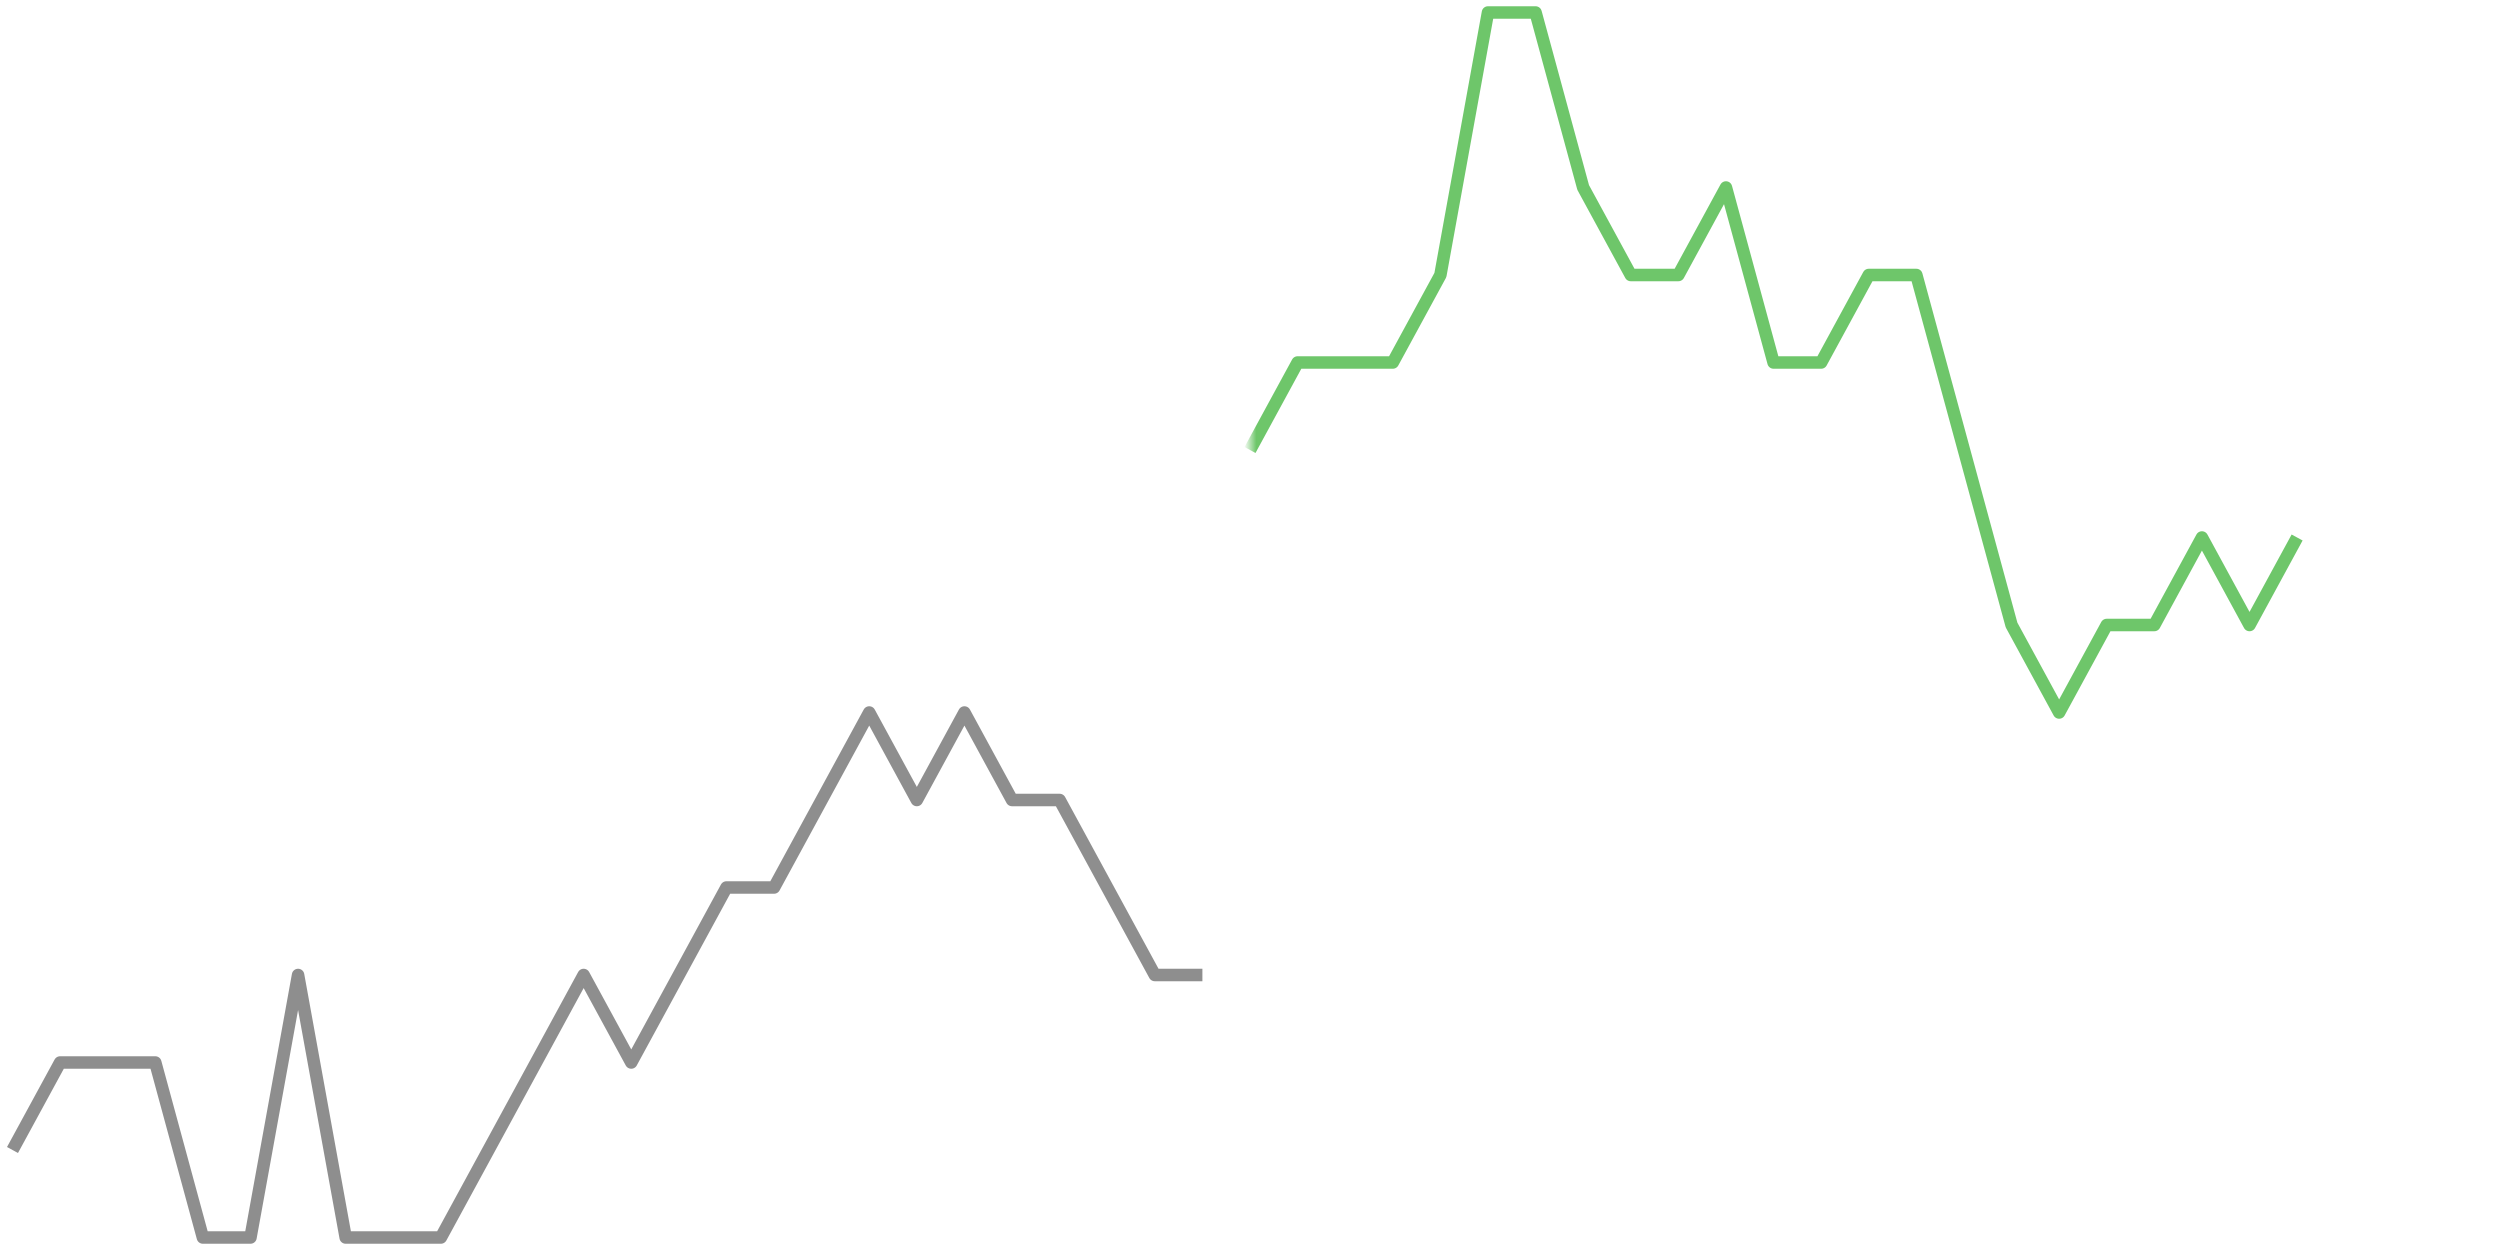 <!DOCTYPE svg PUBLIC "-//W3C//DTD SVG 1.1//EN" "http://www.w3.org/Graphics/SVG/1.1/DTD/svg11.dtd"><svg xmlns:xlink="http://www.w3.org/1999/xlink" version="1.1" viewBox="0 0 200 100" preserveAspectRatio="none" width="100%" height="100%" xmlns="http://www.w3.org/2000/svg"><defs><path id="day-0" stroke-linejoin="round" stroke="currentColor" stroke-width="1" fill="none" d="M1 92.0 L4.808 85.0 L8.615 85.0 L12.423 85.0 L16.231 99.0 L20.038 99.0 L23.846 78.0 L27.654 99.0 L31.462 99.0 L35.269 99.0 L39.077 92.0 L42.885 85.0 L46.692 78.0 L50.5 85.0 L54.308 78.0 L58.115 71.0 L61.923 71.0 L65.731 64.0 L69.538 57.0 L73.346 64.0 L77.154 57.0 L80.962 64.0 L84.769 64.0 L88.577 71.0 L92.385 78.0 L96.192 78.0" /><path id="day-1" stroke-linejoin="round" stroke="currentColor" stroke-width="1" fill="none" d="M100 36.0 L103.808 29.0 L107.615 29.0 L111.423 29.0 L115.231 22.0 L119.038 1.0 L122.846 1.0 L126.654 15.0 L130.462 22.0 L134.269 22.0 L138.077 15.0 L141.885 29.0 L145.692 29.0 L149.5 22.0 L153.308 22.0 L157.115 36.0 L160.923 50.0 L164.731 57.0 L168.538 50.0 L172.346 50.0 L176.154 43.0 L179.962 50.0 L183.769 43.0" /><mask id="up-mask"><rect id="clipper" x="100" y="0" width="101" height="78.0" stroke-width="0" fill="white" /></mask><mask id="down-mask"><rect id="clipper" x="100" y="78.0" width="101" height="100" stroke-width="0" fill="white" /></mask><linearGradient id="day-0-fill" x1="0%" x2="0%" y1="0%" y2="100%"><stop offset="0%" style="stop-color:rgb(142,142,142);stop-opacity:0.35" /><stop offset="100%" style="stop-color:rgb(142,142,142);stop-opacity:0" /></linearGradient></defs><use xlink:href="#day-0" style="color: #8E8E8E;" /><use xlink:href="#day-1" style="color: #EA4E3D;" mask="url(#down-mask)" /><use xlink:href="#day-1" style="color: #6EC66A;" mask="url(#up-mask)" /></svg>
<!--{"High":4.90,"Low":4.62}-->